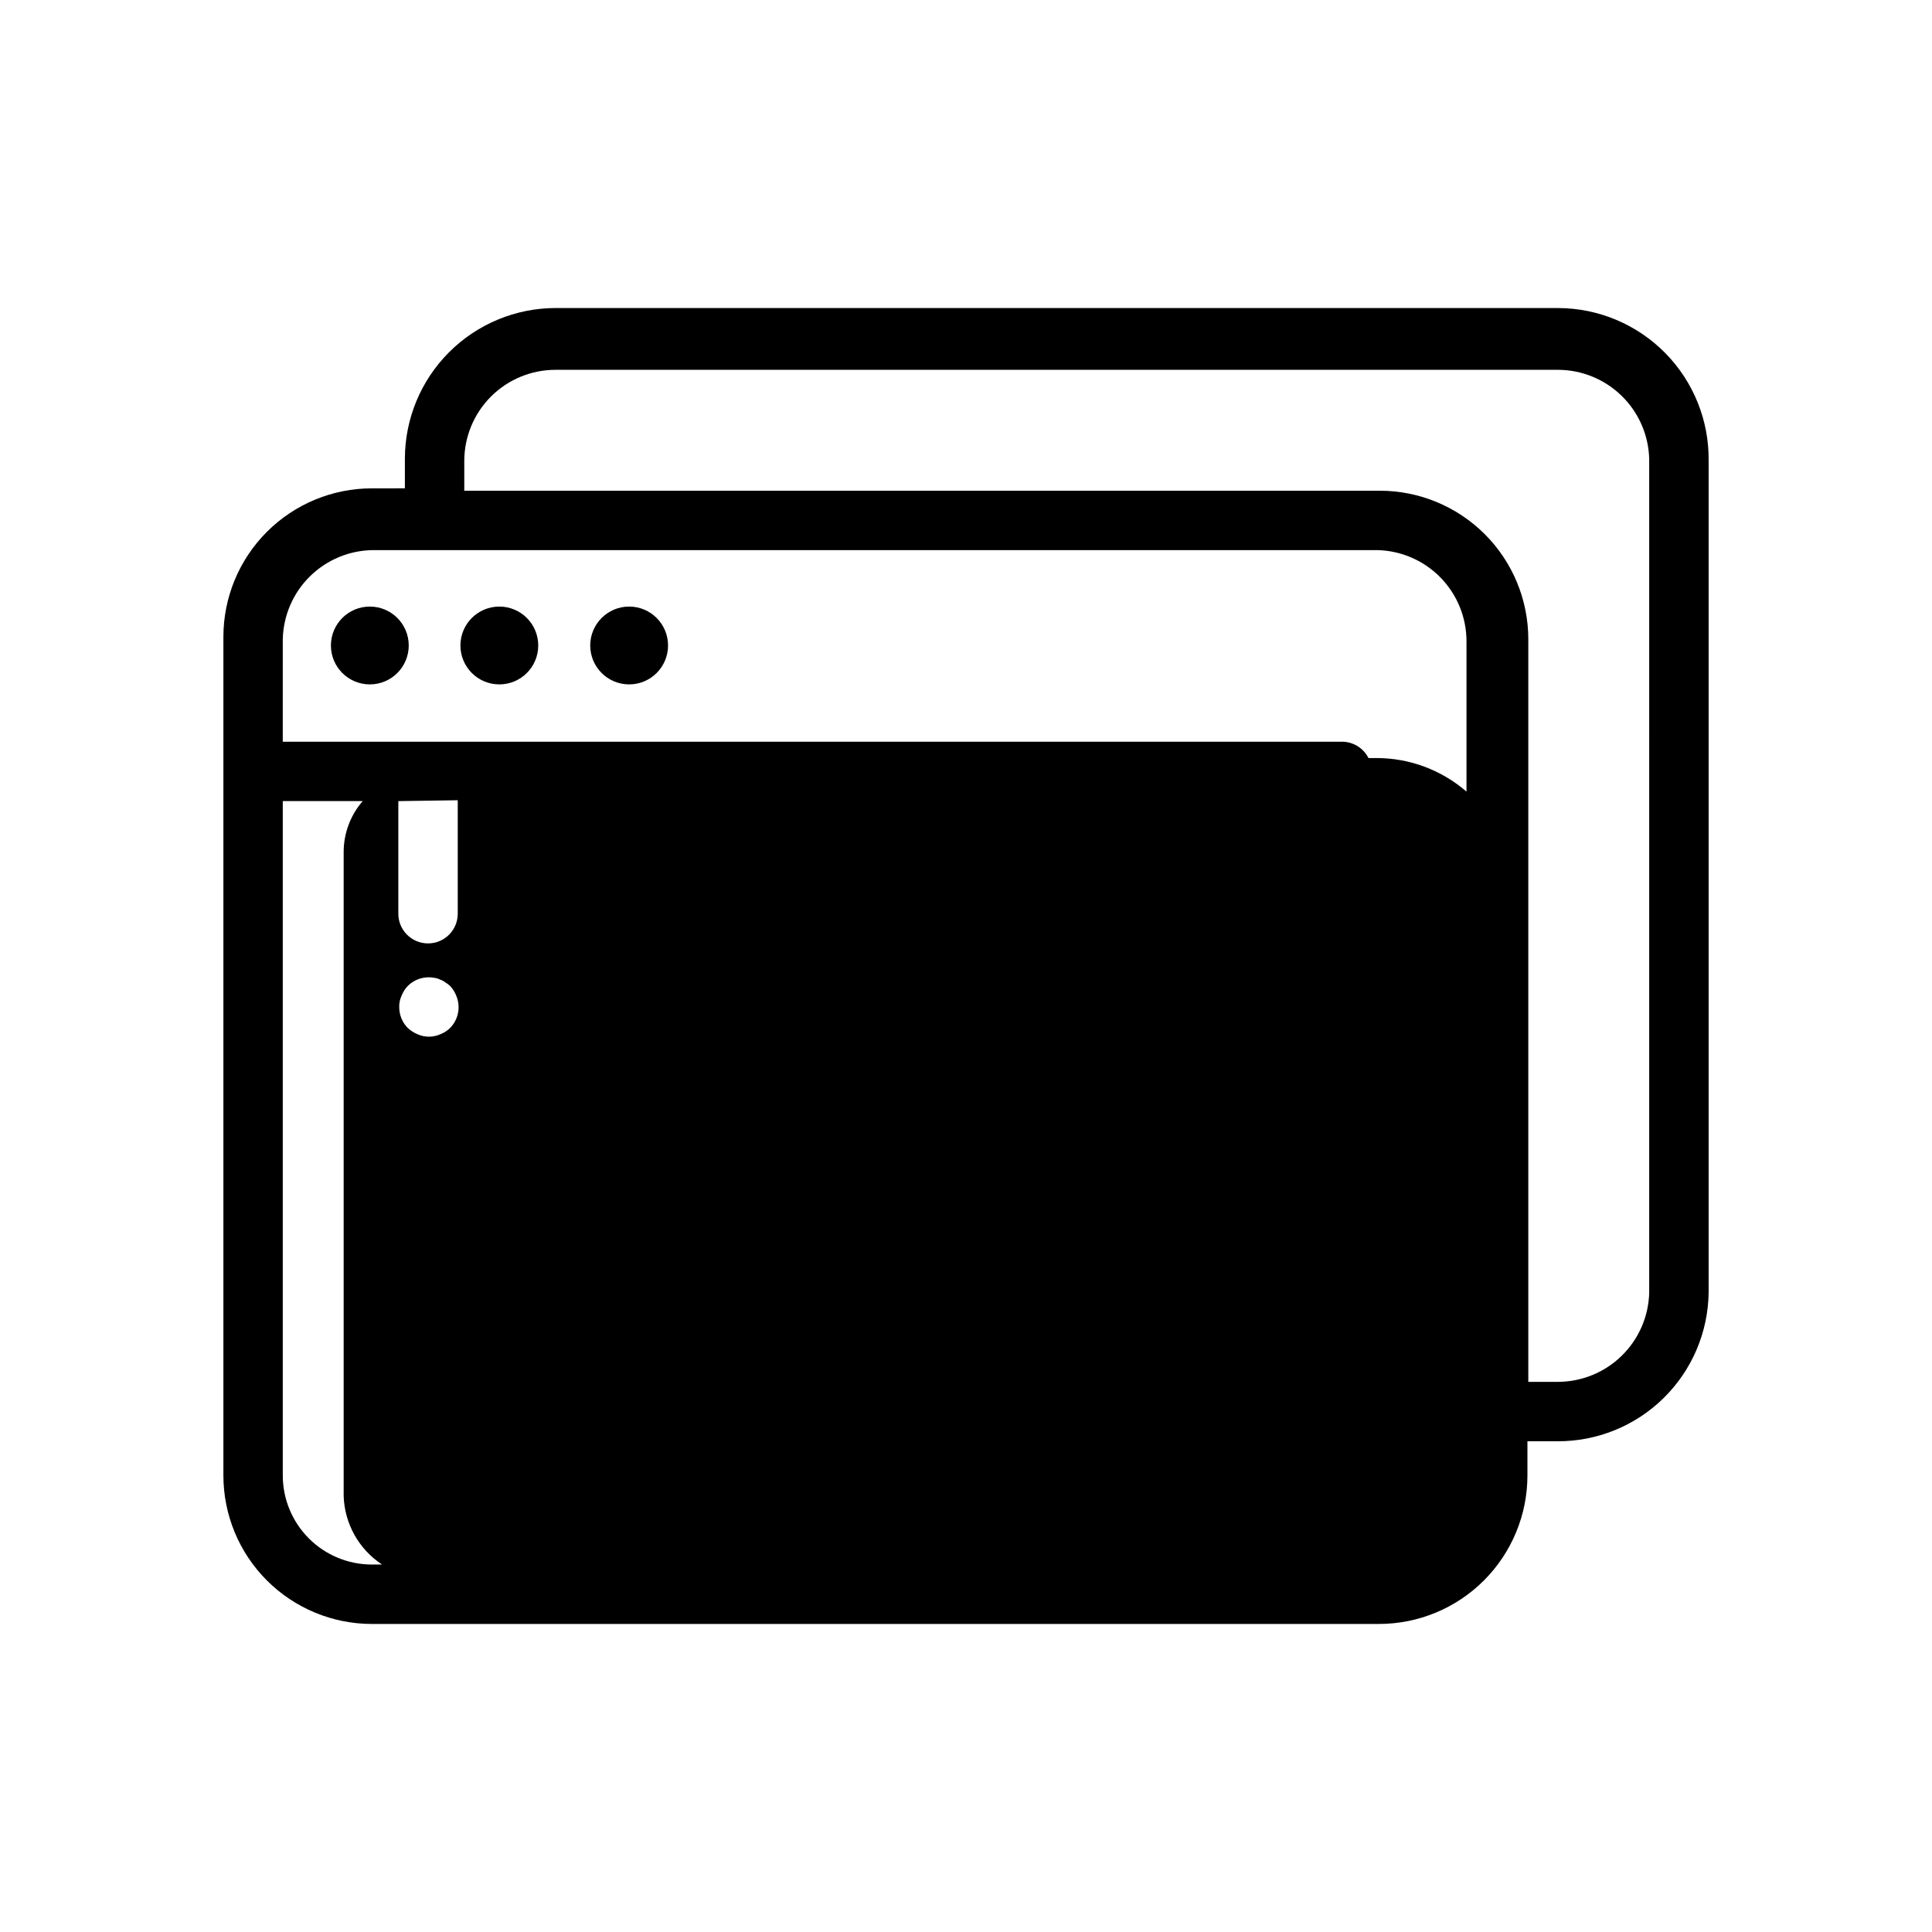 <?xml version="1.0" encoding="UTF-8"?>
<!-- Uploaded to: ICON Repo, www.svgrepo.com, Generator: ICON Repo Mixer Tools -->
<svg fill="#000000" width="800px" height="800px" version="1.1" viewBox="144 144 512 512" xmlns="http://www.w3.org/2000/svg">
 <g>
  <path d="m252.32 315.06c0 5.695-4.617 10.312-10.312 10.312-5.695 0-10.312-4.617-10.312-10.312 0-5.695 4.617-10.312 10.312-10.312 5.695 0 10.312 4.617 10.312 10.312"/>
  <path d="m286.64 315.06c0 5.695-4.617 10.312-10.312 10.312s-10.312-4.617-10.312-10.312c0-5.695 4.617-10.312 10.312-10.312s10.312 4.617 10.312 10.312"/>
  <path d="m321.04 315.06c0 5.695-4.617 10.312-10.312 10.312-5.695 0-10.312-4.617-10.312-10.312 0-5.695 4.617-10.312 10.312-10.312 5.695 0 10.312 4.617 10.312 10.312"/>
  <path d="m556.89 225.63h-265.68c-10.578 0.02-20.719 4.234-28.199 11.715-7.481 7.477-11.691 17.617-11.711 28.195v7.871l-8.738 0.004c-10.441 0-20.449 4.144-27.832 11.527-7.383 7.379-11.527 17.391-11.527 27.832v222.23c0 10.438 4.144 20.449 11.527 27.832 7.383 7.383 17.391 11.527 27.832 11.527h266.86c10.441 0 20.453-4.144 27.832-11.527 7.383-7.383 11.531-17.395 11.531-27.832v-9.055h7.871c10.531 0.066 20.66-4.035 28.18-11.41 7.519-7.371 11.82-17.418 11.969-27.949v-220.42 0.004c0.145-10.688-3.992-20.992-11.488-28.609-7.5-7.613-17.734-11.914-28.426-11.934zm-337.95 87.773c0.145-6.285 2.731-12.27 7.215-16.68 4.484-4.41 10.508-6.898 16.797-6.938h266.07c6.312 0.145 12.32 2.754 16.73 7.269 4.414 4.519 6.887 10.582 6.883 16.898v39.832c-6.621-5.734-15.09-8.895-23.852-8.895h-2.125c-1.332-2.648-4.043-4.32-7.004-4.328h-280.72zm46.367 42.668v30.07c0 4.348-3.523 7.871-7.871 7.871s-7.875-3.523-7.875-7.871v-29.836zm-14.879 51.797c0.375-0.969 0.938-1.852 1.652-2.598 1.863-1.844 4.519-2.641 7.086-2.125 0.52 0.07 1.027 0.23 1.496 0.473 0.484 0.156 0.938 0.395 1.336 0.707 0.453 0.273 0.875 0.59 1.262 0.945 0.715 0.746 1.277 1.629 1.652 2.598 1.234 2.93 0.582 6.316-1.652 8.578-0.75 0.719-1.633 1.281-2.598 1.656-1.906 0.84-4.078 0.84-5.984 0-0.953-0.398-1.832-0.961-2.598-1.656-1.473-1.484-2.293-3.496-2.281-5.586-0.027-1.035 0.188-2.059 0.629-2.992zm-7.871 150.75c-6.266 0-12.27-2.488-16.699-6.918s-6.918-10.438-6.918-16.699v-178.7h21.176c-3.223 3.719-5.008 8.465-5.039 13.383v170.82c0.25 7.324 4.035 14.074 10.156 18.105zm338.5-72.031c-0.164 6.309-2.781 12.301-7.293 16.711-4.512 4.41-10.566 6.887-16.875 6.906h-7.871v-196.8c0-10.438-4.148-20.449-11.527-27.832-7.383-7.383-17.395-11.527-27.832-11.527h-242.62v-7.871c0-6.41 2.547-12.559 7.078-17.09 4.535-4.531 10.68-7.078 17.09-7.078h265.68c6.297 0.016 12.34 2.484 16.848 6.875 4.512 4.394 7.137 10.367 7.32 16.66z"/>
 </g>
</svg>